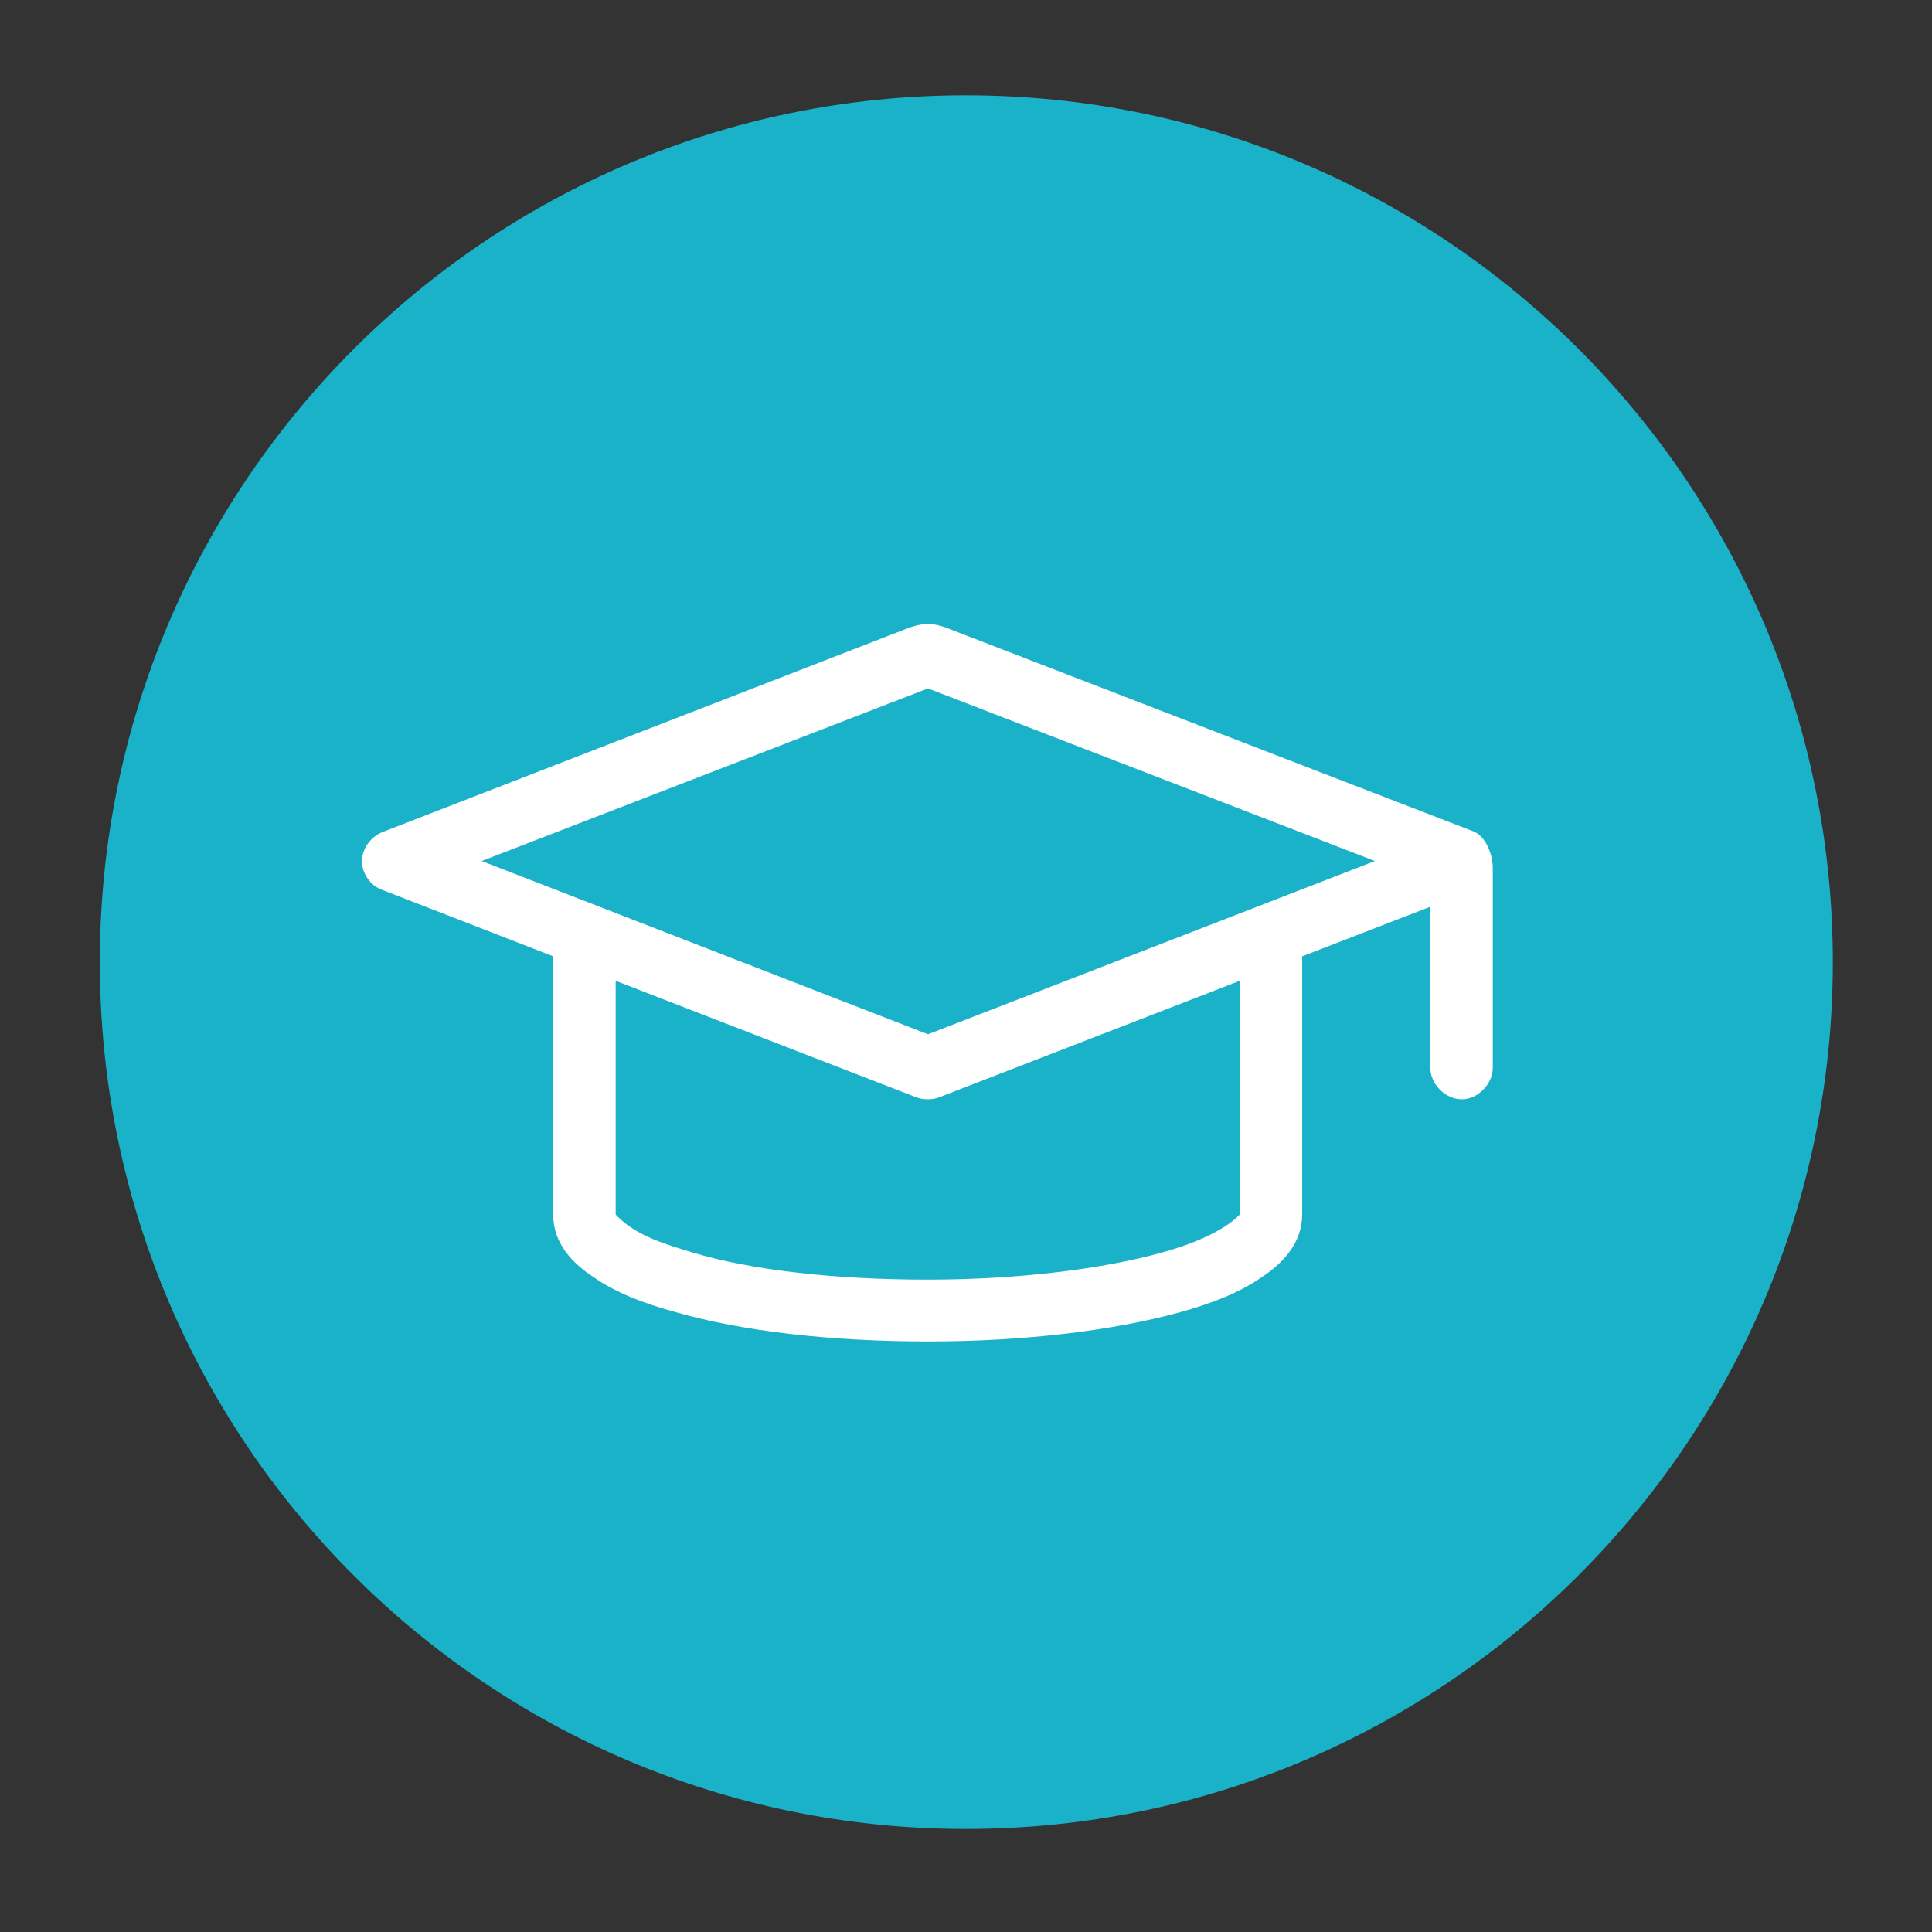 <?xml version="1.0" encoding="utf-8"?>
<!-- Generator: Adobe Illustrator 23.0.1, SVG Export Plug-In . SVG Version: 6.00 Build 0)  -->
<svg version="1.1" id="Livello_1" xmlns="http://www.w3.org/2000/svg" xmlns:xlink="http://www.w3.org/1999/xlink" x="0px" y="0px"
	 viewBox="0 0 300 300" style="enable-background:new 0 0 300 300;" xml:space="preserve">
<rect x="0" y="0" width="300" height="300" fill="#333333" stroke="none"/>
<style type="text/css">
	.st0{fill:#1AB2C9;}
	.st1{fill:#FFFFFF;}
</style>
<g>
	<path class="st0" d="M150,284c74.3,0,134.6-60.3,134.6-134.6c0-74.3-60.3-134.6-134.6-134.6S15.5,75.1,15.5,149.4
		C15.5,223.8,75.7,284,150,284z"/>
	<path class="st1" d="M141.1,97.5l-81.7,31.7c-1.8,0.7-3.2,2.6-3.2,4.5c0,2,1.4,3.9,3.2,4.5l26.5,10.3l0,40.1c0,4.5,3,7.6,6.4,9.8
		c3.3,2.3,7.6,4,12.8,5.4c10.2,2.9,23.8,4.5,39,4.5c15.1,0,28.7-1.7,39-4.5c5.1-1.4,9.4-3.1,12.7-5.4c3.4-2.2,6.4-5.4,6.4-9.8v-40.1
		l19.9-7.7v25c0,2.5,2.3,4.9,4.9,4.9c2.5,0,4.8-2.4,4.8-4.9v-31c0-2.3-1.2-5-3-5.7L147,97.5C144.7,96.6,143,96.8,141.1,97.5
		 M144.1,106.9l69.4,26.8l-69.4,26.9l-69.3-26.9L144.1,106.9z M95.6,152.3l46.7,18.1c1.1,0.4,2.4,0.4,3.5,0l46.7-18.1v36.3
		c-2.8,2.9-8.4,4.9-12.1,5.9c-9,2.5-22,4.2-36.4,4.2c-14.4,0-27.5-1.5-36.4-4.2c-4.3-1.3-8.9-2.6-12-5.9V152.3z"/>
</g>
</svg>
